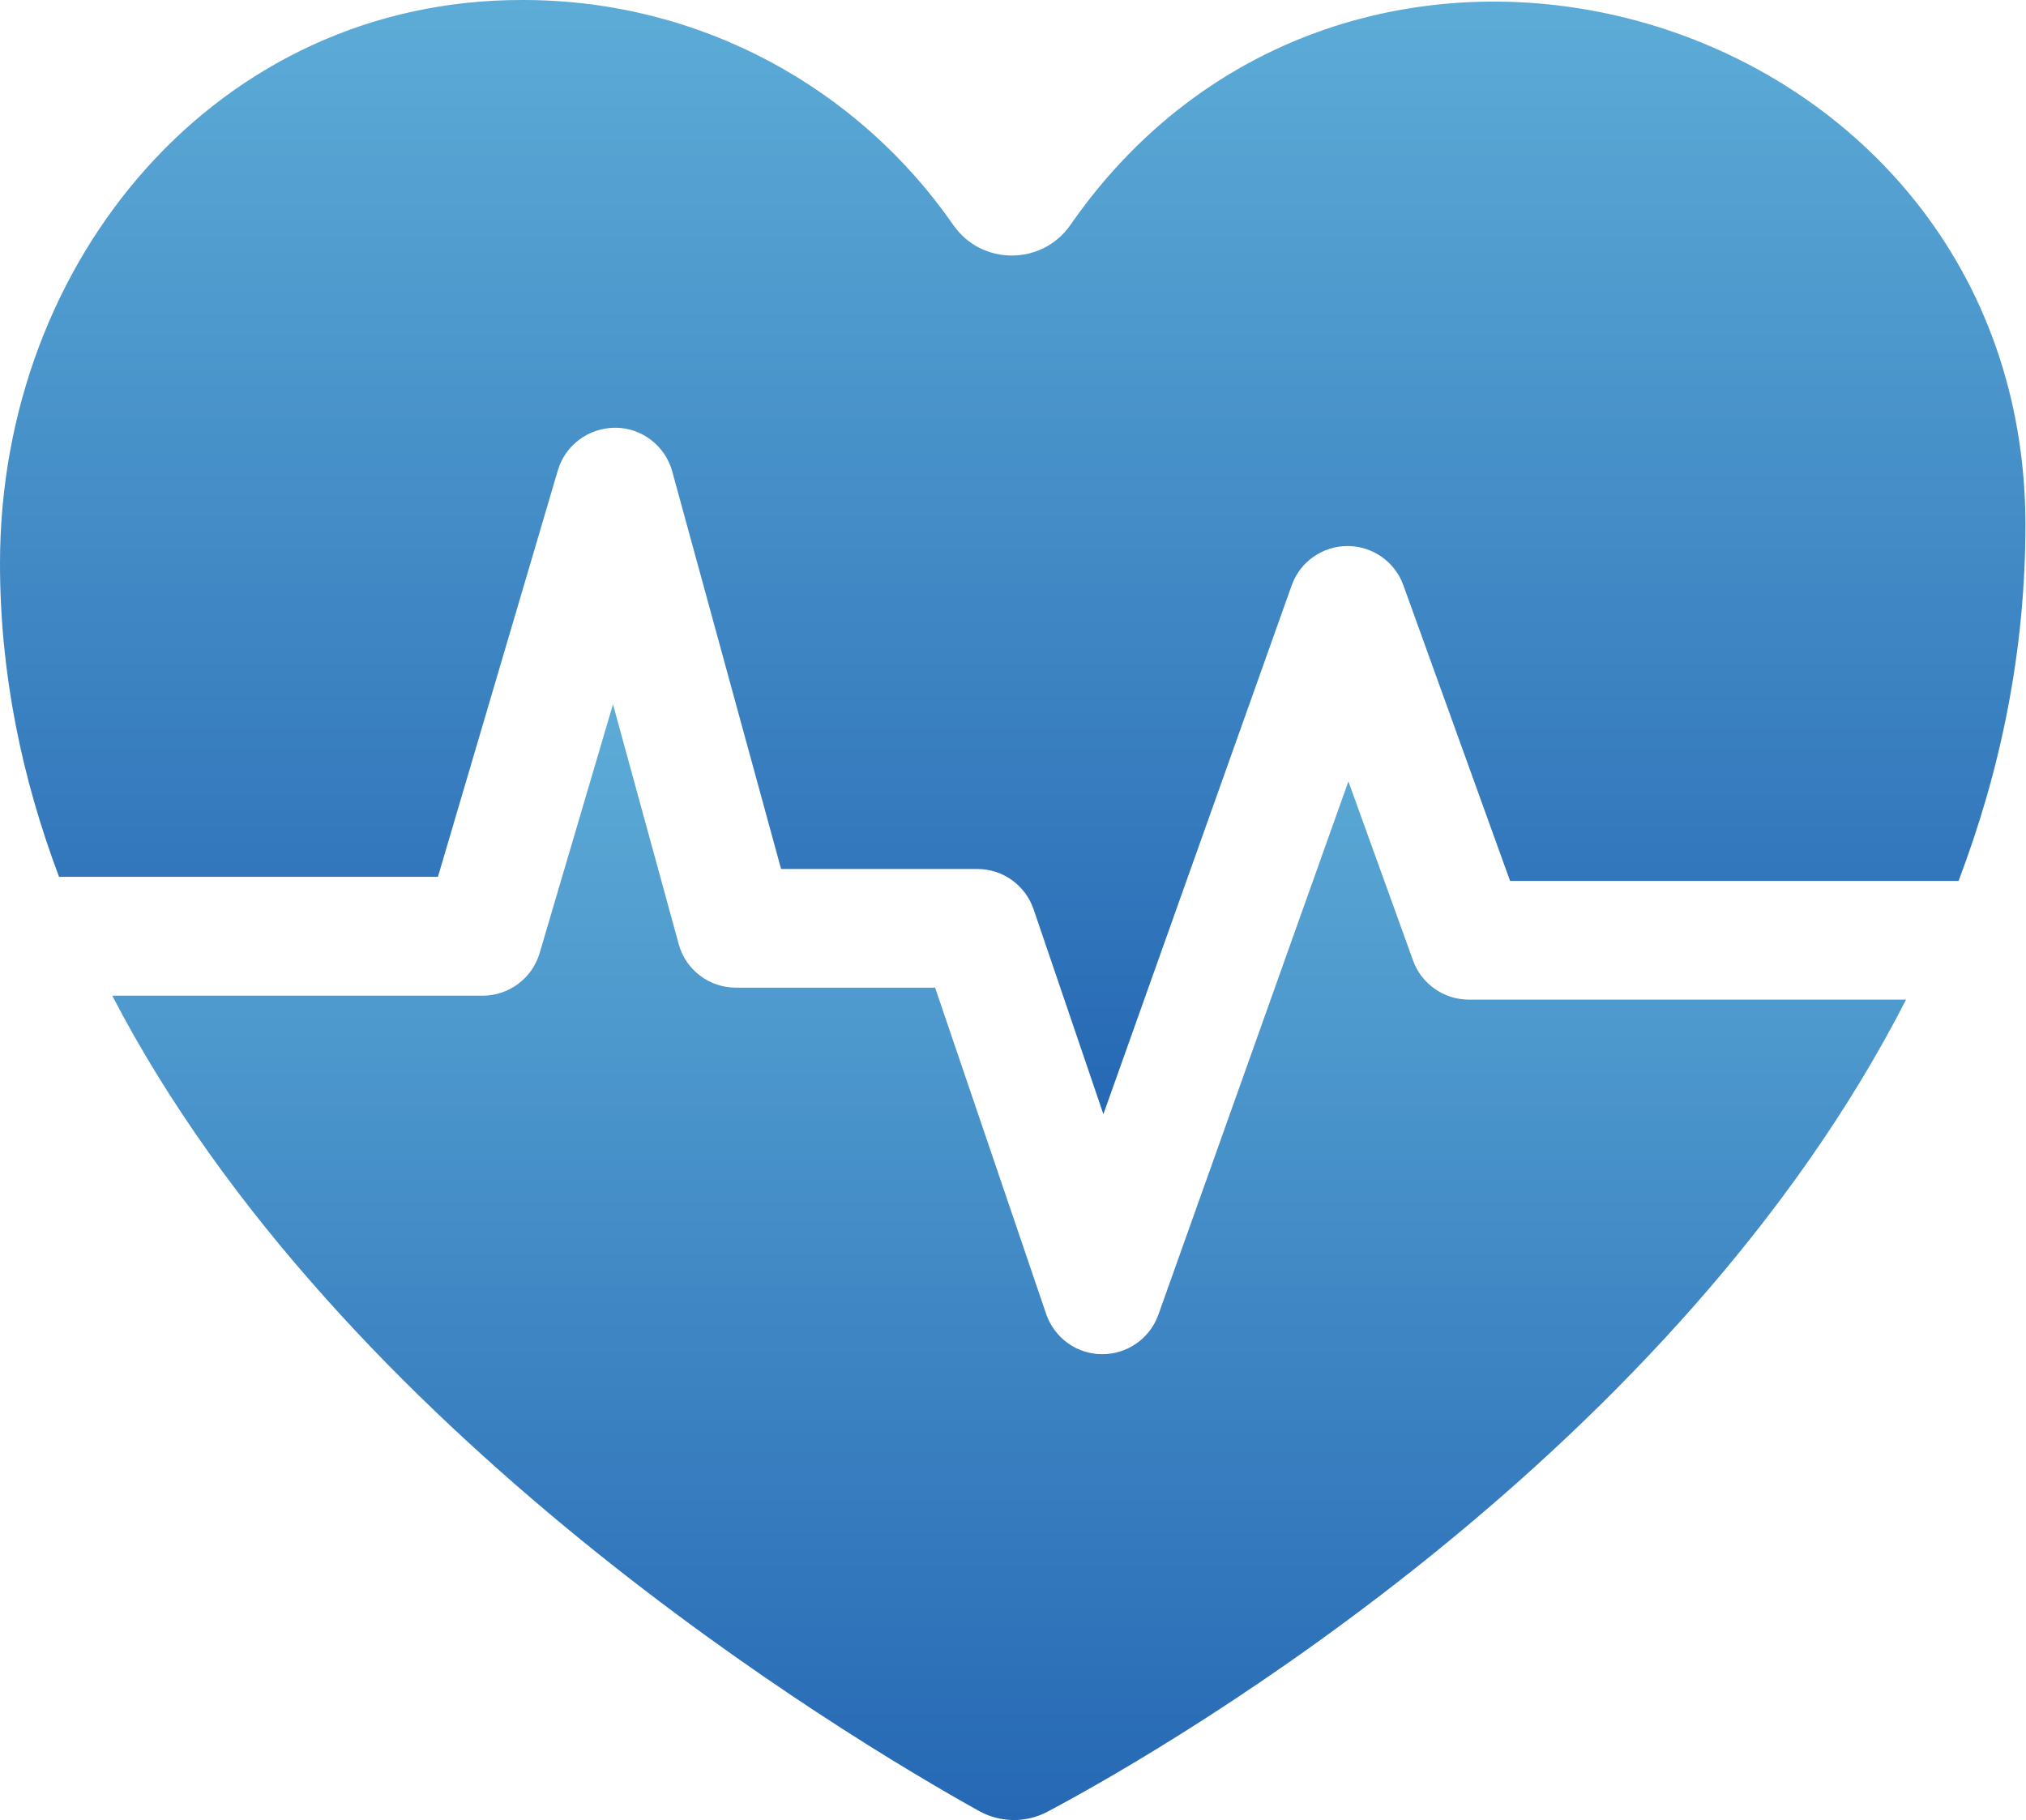 <?xml version="1.0" encoding="UTF-8"?><svg id="Layer_1" xmlns="http://www.w3.org/2000/svg" xmlns:xlink="http://www.w3.org/1999/xlink" viewBox="0 0 113.53 102"><defs><style>.cls-1{fill:url(#linear-gradient-2);}.cls-2{fill:url(#linear-gradient);}</style><linearGradient id="linear-gradient" x1="56.77" y1="0" x2="56.77" y2="62.43" gradientUnits="userSpaceOnUse"><stop offset="0" stop-color="#5dacd7"/><stop offset="1" stop-color="#2668b4"/></linearGradient><linearGradient id="linear-gradient-2" x1="56.55" y1="39.48" x2="56.55" y2="102" xlink:href="#linear-gradient"/></defs><path class="cls-2" d="M24.54,49.14l6.72-22.78c.42-1.43,1.74-2.39,3.23-2.39,1.49.01,2.79,1.02,3.18,2.45l6.1,22.28h11c1.43,0,2.69.91,3.15,2.26l3.91,11.48,10.55-29.63c.47-1.33,1.73-2.21,3.13-2.21h0c1.4,0,2.66.88,3.13,2.2l5.98,16.57h25.13c2.36-6.21,3.75-12.89,3.75-20-.08-28.79-37.37-40.04-53.52-16.76-1.59,2.28-4.98,2.28-6.56,0C48.13,4.98,39.31,0,29.31,0,12.27-.05,0,14.48,0,31.58h0c0,6.15,1.22,12.02,3.31,17.56h21.23Z"/><path class="cls-1" d="M82.31,56.02c-1.4,0-2.66-.88-3.13-2.2l-3.62-10.03-10.65,29.89c-.48,1.34-1.75,2.22-3.16,2.21-1.42,0-2.67-.92-3.13-2.26l-6.22-18.28h-11.16c-1.5,0-2.82-1-3.21-2.45l-3.68-13.43-4.11,13.94c-.42,1.42-1.72,2.39-3.2,2.39H6.29c12.74,24.53,41.03,41.49,48.57,45.69,1.19.66,2.63.68,3.84.04,7.59-4.03,35.21-20.31,48.11-45.51h-24.5Z"/></svg>